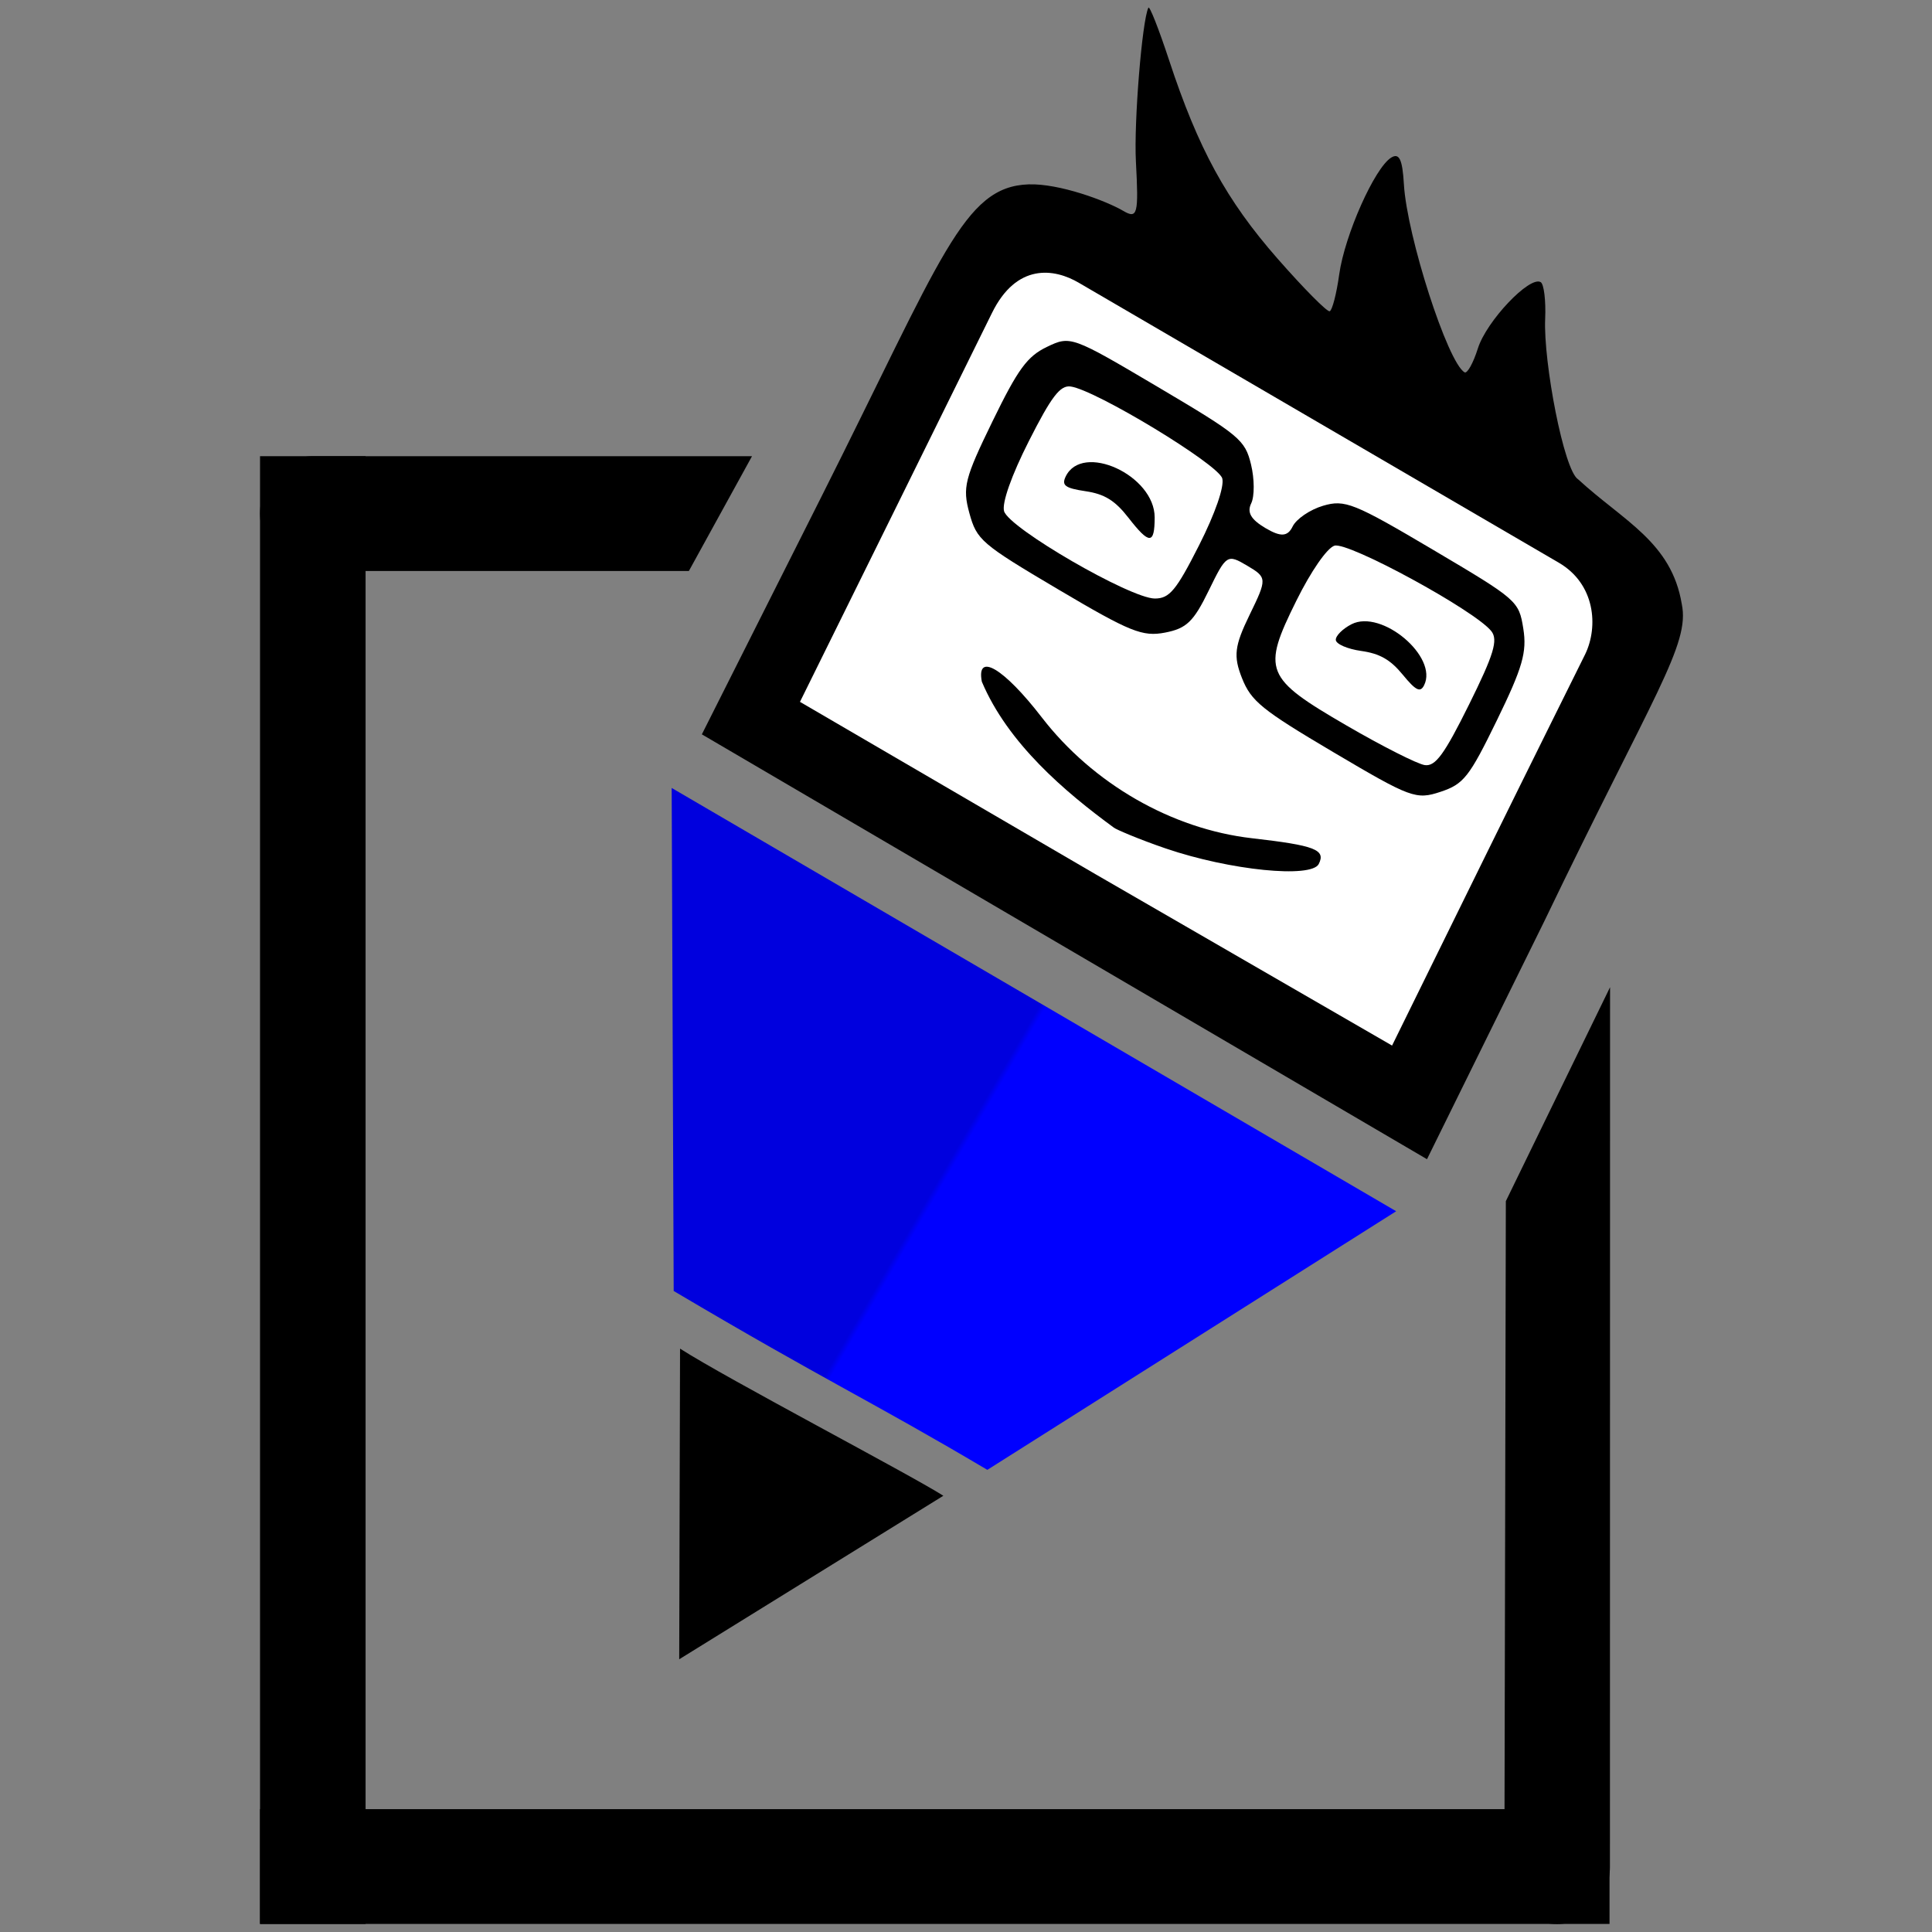 <?xml version="1.0" encoding="UTF-8"?>
<svg xmlns="http://www.w3.org/2000/svg" xmlns:xlink="http://www.w3.org/1999/xlink" width="256px" height="256px" viewBox="0 0 256 256" version="1.1">
  <rect x="0" y="0" width="256" height="256" fill="#808080" stroke="none"/>
  <title>Artboard</title>
  <desc>Created with Sketch.</desc>
  <defs>
    <linearGradient x1="35.452%" y1="61.662%" x2="34.694%" y2="61.245%" id="linearGradient-1">
      <stop stop-color="#0000FF" offset="0%"></stop>
      <stop stop-color="#0000DE" offset="100%"></stop>
    </linearGradient>
  </defs>
  <g id="Artboard" stroke="none" stroke-width="1" fill="none" fill-rule="evenodd">
    <g id="final-logo-fpe" transform="translate(34, 1)" fill-rule="nonzero">
      <g id="g28518" transform="translate(0, 59.233)" fill="#000000">
        <rect id="rect185558" x="0.455" y="0.215" width="13.986" height="194.483"></rect>
        <polygon id="rect185981" transform="translate(89.863, 187.092) rotate(90) translate(-89.863, -187.092) " points="82.258 97.684 97.469 97.684 97.469 276.499 82.258 276.499"></polygon>
        <path d="M179.341,70.578 L179.325,187.109 C179.325,191.323 176.207,194.715 172.332,194.715 C168.458,194.715 165.339,192.129 165.339,187.916 L165.532,98.925 L179.341,70.578 Z" id="rect185983"></path>
        <path d="M57.279,15.426 L7.448,15.426 C3.574,15.426 0.455,12.034 0.455,7.821 C0.455,3.607 3.574,0.215 7.448,0.215 L65.646,0.215 L57.279,15.426 Z" id="rect186183"></path>
      </g>
      <path d="M74.742,65.016 C90.834,33.032 93.624,23.715 102.299,23.429 C106.374,23.295 112.557,25.608 114.821,26.934 C116.726,28.051 116.891,27.415 116.514,20.412 C116.234,15.221 117.329,1.726 118.168,0.02 C118.317,-0.282 119.546,2.834 120.9,6.945 C124.776,18.718 128.507,25.547 135.286,33.275 C138.745,37.219 141.851,40.354 142.189,40.243 C142.526,40.132 143.095,37.938 143.452,35.367 C144.175,30.162 148.15,21.232 150.343,19.882 C151.408,19.228 151.831,20.118 152.024,23.419 C152.428,30.303 157.819,47.024 160.058,48.335 C160.415,48.544 161.211,47.117 161.827,45.164 C162.97,41.546 168.679,35.523 170.149,36.384 C170.582,36.638 170.848,38.833 170.742,41.264 C170.494,46.93 173.219,61.37 175.114,62.517 C181.13,68.054 187.474,70.819 188.842,79.031 C189.979,84.42 185.089,90.983 170.58,121.169 L155.084,152.601 L107.193,124.542 L59,96.305 L74.742,65.016 Z" id="path26889" fill="#000000"></path>
      <path d="M163.275,111.488 C168.345,101.184 176.058,85.663 176.058,85.663 C177.802,82.027 177.391,76.381 172.543,73.558 L140.769,55.028 L108.996,36.497 C105.683,34.53 100.695,33.845 97.435,40.483 L84.241,67.225 L72,91.999 L111.187,114.853 L150.456,137.542 L163.275,111.488 Z" id="path26891" fill="#FFFFFF"></path>
      <path d="M94.446,66.986 C93.518,63.593 93.814,62.419 97.499,54.854 C100.891,47.889 102.108,46.223 104.729,44.963 C107.838,43.466 108.03,43.536 119.403,50.264 C130.28,56.699 130.973,57.276 131.768,60.549 C132.231,62.456 132.242,64.771 131.792,65.694 C131.207,66.895 131.745,67.829 133.685,68.977 C135.707,70.173 136.621,70.118 137.281,68.762 C137.769,67.762 139.583,66.527 141.313,66.016 C144.2,65.165 145.398,65.644 155.856,71.831 C167.091,78.478 167.26,78.626 167.847,82.305 C168.341,85.409 167.755,87.447 164.362,94.412 C160.677,101.977 159.952,102.897 156.874,103.92 C153.637,104.995 152.925,104.732 142.704,98.685 C133.184,93.053 131.783,91.917 130.566,88.846 C129.413,85.934 129.577,84.581 131.581,80.466 C133.913,75.678 133.905,75.52 131.26,73.956 C128.615,72.391 128.492,72.471 126.159,77.259 C124.155,81.374 123.223,82.271 120.383,82.821 C117.388,83.401 115.755,82.742 106.235,77.109 C96.014,71.062 95.422,70.554 94.446,66.986 L94.446,66.986 Z" id="path26893" fill="#000000"></path>
      <path d="M120.483,111.432 C116.888,110.206 113.815,108.875 113.594,108.667 C107.09,103.909 99.554,97.503 96.098,89.325 C95.344,85.361 99.026,87.553 104.037,94.051 C110.824,102.852 121.267,108.855 131.906,110.073 C140.248,111.027 141.698,111.586 140.744,113.481 C139.775,115.405 128.992,114.332 120.483,111.432" id="path26895" fill="#000000"></path>
      <path d="M154.797,100.38 C156.205,100.574 157.375,98.972 160.659,92.349 C163.943,85.727 164.531,83.787 163.603,82.623 C161.419,79.882 144.598,70.726 142.816,71.307 C141.83,71.629 139.714,74.686 137.783,78.58 C133.183,87.856 133.572,88.828 144.416,95.129 C149.157,97.884 153.829,100.247 154.797,100.38 Z" id="path26897" fill="#FFFFFF"></path>
      <path d="M119.025,78.308 C120.961,78.308 121.854,77.236 124.887,71.246 C127.013,67.048 128.258,63.454 127.955,62.388 C127.421,60.509 111.162,50.657 107.863,50.213 C106.477,50.026 105.324,51.534 102.324,57.458 C100.034,61.981 98.737,65.649 99.045,66.733 C99.683,68.979 115.78,78.304 119.025,78.308 Z" id="path26899" fill="#FFFFFF"></path>
      <path d="M143.001,83.796 C142.969,83.25 143.911,82.311 145.093,81.709 C149.072,79.684 156.602,86.036 154.696,89.809 C154.194,90.803 153.599,90.505 151.865,88.393 C150.232,86.404 148.824,85.6 146.364,85.254 C144.545,84.998 143.032,84.342 143.001,83.796 L143.001,83.796 Z" id="path26901" fill="#000000"></path>
      <path d="M107.205,62.151 C109.399,57.56 119.006,61.971 119,67.566 C118.993,71.17 118.3,71.178 115.525,67.605 C113.754,65.324 112.364,64.463 109.848,64.089 C107.14,63.686 106.645,63.323 107.205,62.151 L107.205,62.151 Z" id="path26903" fill="#000000"></path>
      <path d="M55,103.407 C91.451,124.691 115.935,139 151,159.496 L96.828,193.763 C81.245,184.534 75.584,182.09 55.267,170.061 L55,103.407 Z" id="path26905" fill="url(#linearGradient-1)"></path>
      <path d="M56.11,177.7 C62.347,181.704 86.399,194.279 91,197.196 L56,218.862 L56.11,177.7 Z" id="path26907" fill="#000000"></path>
    </g>
  </g>
</svg>
